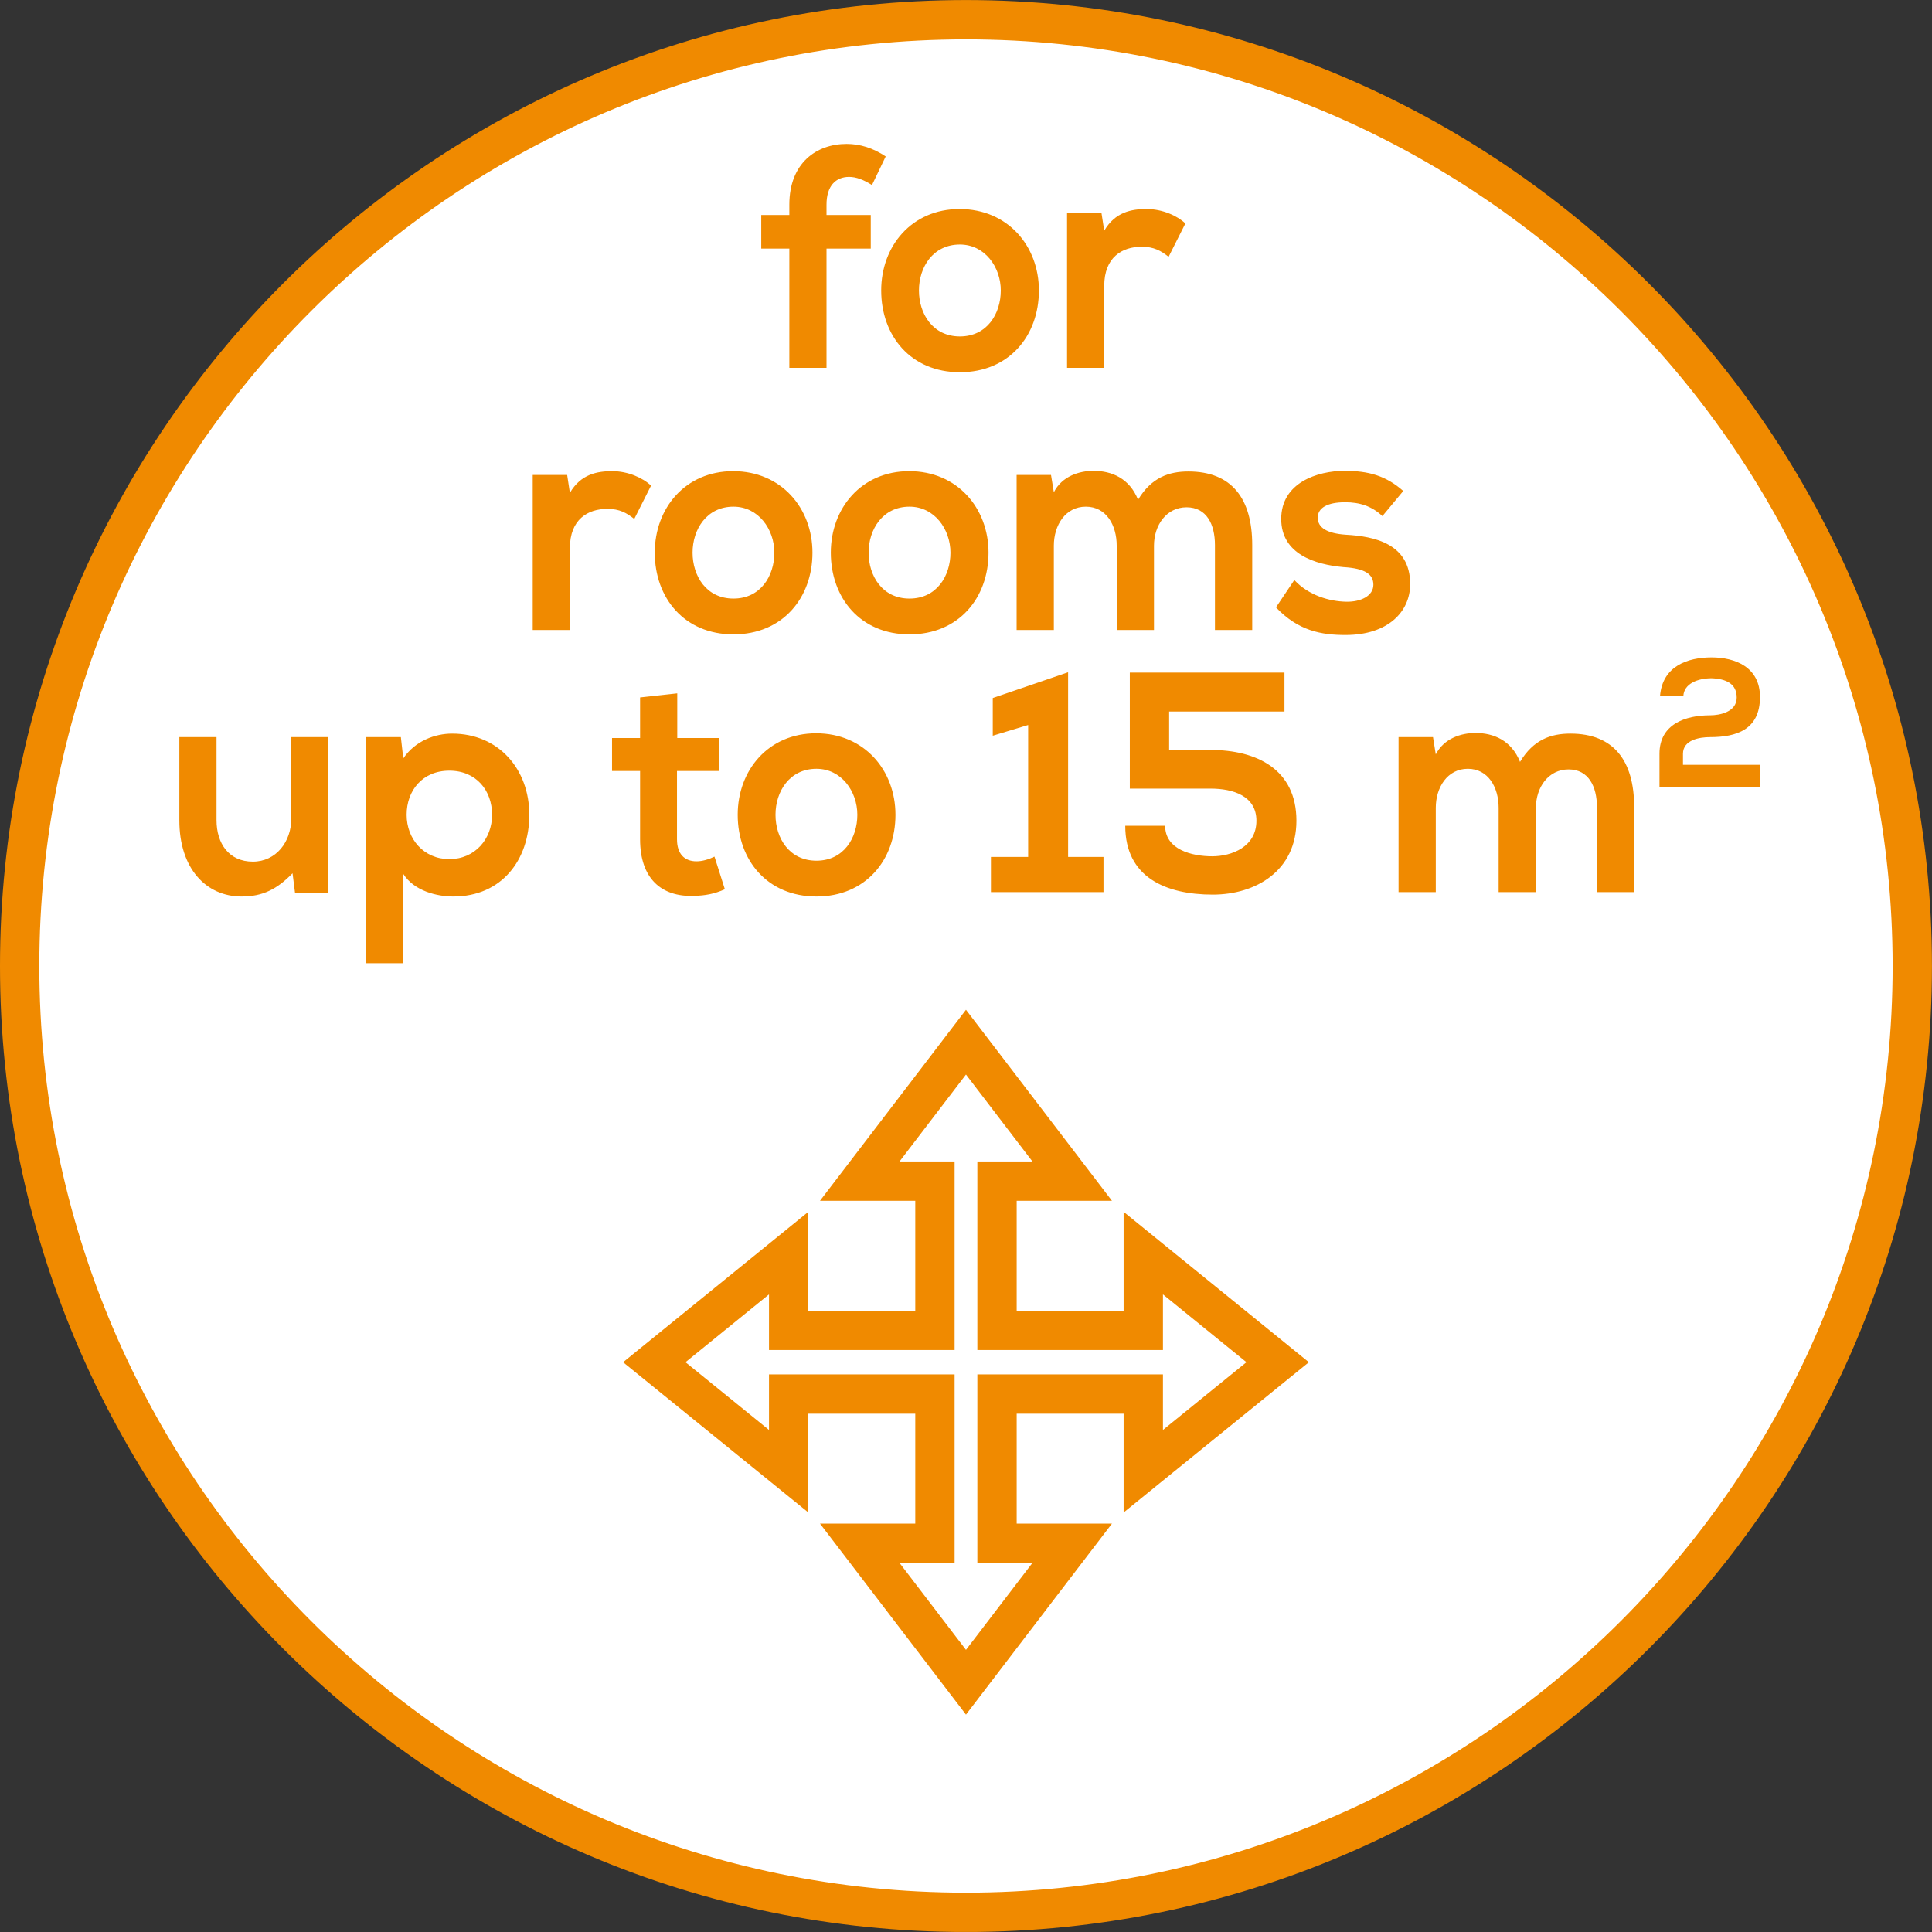 <?xml version="1.0" encoding="utf-8"?>
<!-- Generator: Adobe Illustrator 15.0.0, SVG Export Plug-In . SVG Version: 6.00 Build 0)  -->
<!DOCTYPE svg PUBLIC "-//W3C//DTD SVG 1.1//EN" "http://www.w3.org/Graphics/SVG/1.1/DTD/svg11.dtd">
<svg version="1.1" id="Ebene_1" xmlns="http://www.w3.org/2000/svg" xmlns:xlink="http://www.w3.org/1999/xlink" x="0px" y="0px"
	 width="36.851px" height="36.851px" viewBox="0 0 36.851 36.851" enable-background="new 0 0 36.851 36.851" xml:space="preserve">
<rect x="0" y="0" width="36.851" height="36.851" fill="#333333" stroke="none"/>
<g>
	<defs>
		<rect id="SVGID_1_" y="0" width="36.85" height="36.85"/>
	</defs>
	<clipPath id="SVGID_2_">
		<use xlink:href="#SVGID_1_"  overflow="visible"/>
	</clipPath>
	<path clip-path="url(#SVGID_2_)" fill="#FFFFFF" d="M18.425,36.476c9.953,0,18.05-8.097,18.05-18.05s-8.098-18.05-18.05-18.05
		c-9.953,0-18.05,8.097-18.05,18.05S8.472,36.476,18.425,36.476"/>
	<path clip-path="url(#SVGID_2_)" fill="none" stroke="#F08A00" stroke-width="0.75" stroke-miterlimit="10" d="M18.425,36.476
		c9.953,0,18.05-8.097,18.05-18.05s-8.098-18.05-18.05-18.05c-9.953,0-18.05,8.097-18.05,18.05S8.472,36.476,18.425,36.476z"/>
</g>
<polygon fill="none" stroke="#F08A00" stroke-width="0.75" points="21.807,28.062 21.807,26.59 19.017,26.59 19.017,29.436 
	20.451,29.436 18.425,32.087 16.399,29.436 17.833,29.436 17.833,26.59 15.043,26.59 15.043,28.062 12.48,25.983 15.043,23.902 
	15.043,25.375 17.833,25.375 17.833,22.529 16.399,22.529 18.425,19.878 20.451,22.529 19.017,22.529 19.017,25.375 21.807,25.375 
	21.807,23.902 24.37,25.983 "/>
<g>
	<defs>
		<rect id="SVGID_3_" y="0" width="36.85" height="36.85"/>
	</defs>
	<clipPath id="SVGID_4_">
		<use xlink:href="#SVGID_3_"  overflow="visible"/>
	</clipPath>
	<path clip-path="url(#SVGID_4_)" fill="#F08A00" d="M32.108,13.28c0.01-0.241,0.277-0.343,0.539-0.343
		c0.274,0.011,0.479,0.102,0.479,0.368c0,0.279-0.329,0.339-0.509,0.339c-0.468,0-0.964,0.168-0.964,0.731v0.644h1.924v-0.431
		h-1.476v-0.21c0-0.265,0.315-0.318,0.516-0.318c0.502,0,0.953-0.14,0.953-0.766c0-0.573-0.479-0.755-0.923-0.755
		c-0.454,0-0.939,0.164-0.984,0.741H32.108z M29.296,17.016v-1.608c0-0.39,0.238-0.732,0.623-0.732c0.384,0,0.541,0.33,0.541,0.72
		v1.62h0.71v-1.62c0-0.894-0.396-1.403-1.216-1.403c-0.373,0-0.705,0.114-0.961,0.539c-0.163-0.407-0.5-0.551-0.849-0.551
		c-0.274,0-0.601,0.102-0.758,0.408l-0.053-0.33h-0.657v2.957h0.71v-1.608c0-0.39,0.222-0.744,0.611-0.744s0.588,0.354,0.588,0.744
		v1.608H29.296z M24.5,12.829h-2.95v2.213h1.542c0.426,0,0.873,0.138,0.873,0.613c0,0.498-0.471,0.678-0.844,0.678
		c-0.384,0-0.897-0.126-0.897-0.582h-0.761c0,0.984,0.773,1.313,1.67,1.313c0.821,0,1.595-0.455,1.595-1.409
		c0-0.984-0.763-1.35-1.636-1.35H22.3v-0.733h2.2V12.829z M18.902,17.016h2.146v-0.671h-0.675v-3.522l-1.437,0.491v0.719
		l0.675-0.204v2.516h-0.71V17.016z M15.573,14.664c0.477,0,0.78,0.432,0.78,0.877c0,0.444-0.262,0.876-0.78,0.876
		c-0.519,0-0.781-0.432-0.781-0.876C14.792,15.096,15.06,14.664,15.573,14.664 M15.567,13.987c-0.914,0-1.496,0.707-1.496,1.554
		c0,0.864,0.564,1.559,1.502,1.559c0.937,0,1.507-0.695,1.507-1.559C17.08,14.694,16.487,13.987,15.567,13.987 M12.209,13.303v0.774
		h-0.535v0.629h0.535v1.303c0,0.744,0.401,1.103,1.03,1.079c0.215-0.006,0.384-0.036,0.587-0.126l-0.198-0.623
		c-0.11,0.054-0.232,0.09-0.343,0.09c-0.227,0-0.372-0.138-0.372-0.42v-1.303h0.797v-0.629h-0.792v-0.852L12.209,13.303z
		 M7.692,18.372v-1.703c0.21,0.329,0.646,0.431,0.955,0.431c0.92,0,1.449-0.695,1.449-1.559c0-0.871-0.587-1.548-1.472-1.548
		c-0.326,0-0.705,0.138-0.932,0.473l-0.046-0.407H6.983v4.313H7.692z M8.571,16.387c-0.489,0-0.815-0.384-0.815-0.846
		c0-0.463,0.303-0.841,0.815-0.841c0.513,0,0.815,0.378,0.815,0.841C9.386,16.003,9.06,16.387,8.571,16.387 M3.421,14.059v1.59
		c0,0.912,0.506,1.451,1.187,1.451c0.402,0,0.675-0.138,0.972-0.443l0.047,0.371H6.26v-2.969H5.557v1.548
		c0,0.45-0.291,0.828-0.734,0.828c-0.454,0-0.693-0.342-0.693-0.792v-1.584H3.421z"/>
	<path clip-path="url(#SVGID_4_)" fill="#F08A00" d="M26.766,9.365c-0.332-0.294-0.669-0.384-1.118-0.384
		c-0.524,0-1.21,0.228-1.21,0.917c0,0.673,0.65,0.871,1.187,0.919c0.414,0.024,0.571,0.138,0.571,0.336
		c0,0.216-0.245,0.33-0.518,0.324c-0.321-0.006-0.717-0.12-0.99-0.414l-0.35,0.522c0.426,0.449,0.867,0.527,1.327,0.527
		c0.815,0,1.233-0.449,1.233-0.971c0-0.774-0.687-0.912-1.228-0.942c-0.354-0.024-0.535-0.132-0.535-0.325
		c0-0.186,0.181-0.294,0.523-0.294c0.274,0,0.507,0.072,0.71,0.264L26.766,9.365z M22.011,12.016v-1.608
		c0-0.39,0.237-0.732,0.622-0.732s0.541,0.33,0.541,0.72v1.62h0.711v-1.62c0-0.893-0.396-1.403-1.217-1.403
		c-0.373,0-0.705,0.114-0.961,0.539c-0.162-0.407-0.5-0.551-0.849-0.551c-0.274,0-0.601,0.102-0.757,0.408l-0.054-0.33h-0.656v2.957
		h0.71v-1.608c0-0.39,0.221-0.744,0.61-0.744c0.391,0,0.589,0.354,0.589,0.744v1.608H22.011z M17.348,9.664
		c0.478,0,0.781,0.433,0.781,0.877c0,0.444-0.262,0.876-0.781,0.876c-0.518,0-0.78-0.432-0.78-0.876
		C16.568,10.097,16.836,9.664,17.348,9.664 M17.342,8.987c-0.913,0-1.495,0.707-1.495,1.554c0,0.864,0.564,1.559,1.501,1.559
		c0.938,0,1.507-0.695,1.507-1.559C18.855,9.694,18.262,8.987,17.342,8.987 M13.99,9.664c0.478,0,0.78,0.433,0.78,0.877
		c0,0.444-0.262,0.876-0.78,0.876s-0.78-0.432-0.78-0.876C13.21,10.097,13.479,9.664,13.99,9.664 M13.984,8.987
		c-0.914,0-1.495,0.707-1.495,1.554c0,0.864,0.564,1.559,1.501,1.559s1.507-0.695,1.507-1.559
		C15.497,9.694,14.904,8.987,13.984,8.987 M10.161,9.059v2.957h0.709v-1.56c0-0.552,0.344-0.75,0.716-0.75
		c0.233,0,0.367,0.078,0.512,0.192l0.32-0.635c-0.157-0.15-0.442-0.276-0.739-0.276c-0.285,0-0.599,0.054-0.809,0.414l-0.052-0.342
		H10.161z"/>
	<path clip-path="url(#SVGID_4_)" fill="#F08A00" d="M20.353,4.059v2.957h0.709v-1.56c0-0.552,0.344-0.75,0.716-0.75
		c0.232,0,0.367,0.078,0.512,0.192l0.32-0.636c-0.157-0.149-0.442-0.275-0.739-0.275c-0.285,0-0.599,0.054-0.809,0.413l-0.053-0.341
		H20.353z M18.309,4.664c0.477,0,0.78,0.432,0.78,0.876c0,0.445-0.262,0.877-0.78,0.877s-0.781-0.432-0.781-0.877
		C17.528,5.096,17.796,4.664,18.309,4.664 M18.303,3.987c-0.914,0-1.495,0.707-1.495,1.553c0,0.865,0.564,1.56,1.501,1.56
		s1.507-0.695,1.507-1.56C19.816,4.694,19.224,3.987,18.303,3.987 M15.765,7.016V4.742h0.844V4.101h-0.844V3.903
		c0-0.361,0.18-0.529,0.431-0.529c0.134,0,0.279,0.054,0.436,0.156l0.262-0.546c-0.239-0.161-0.489-0.239-0.745-0.239
		c-0.576,0-1.093,0.365-1.093,1.158v0.198H14.52v0.641h0.536v2.274H15.765z"/>
</g>
</svg>
